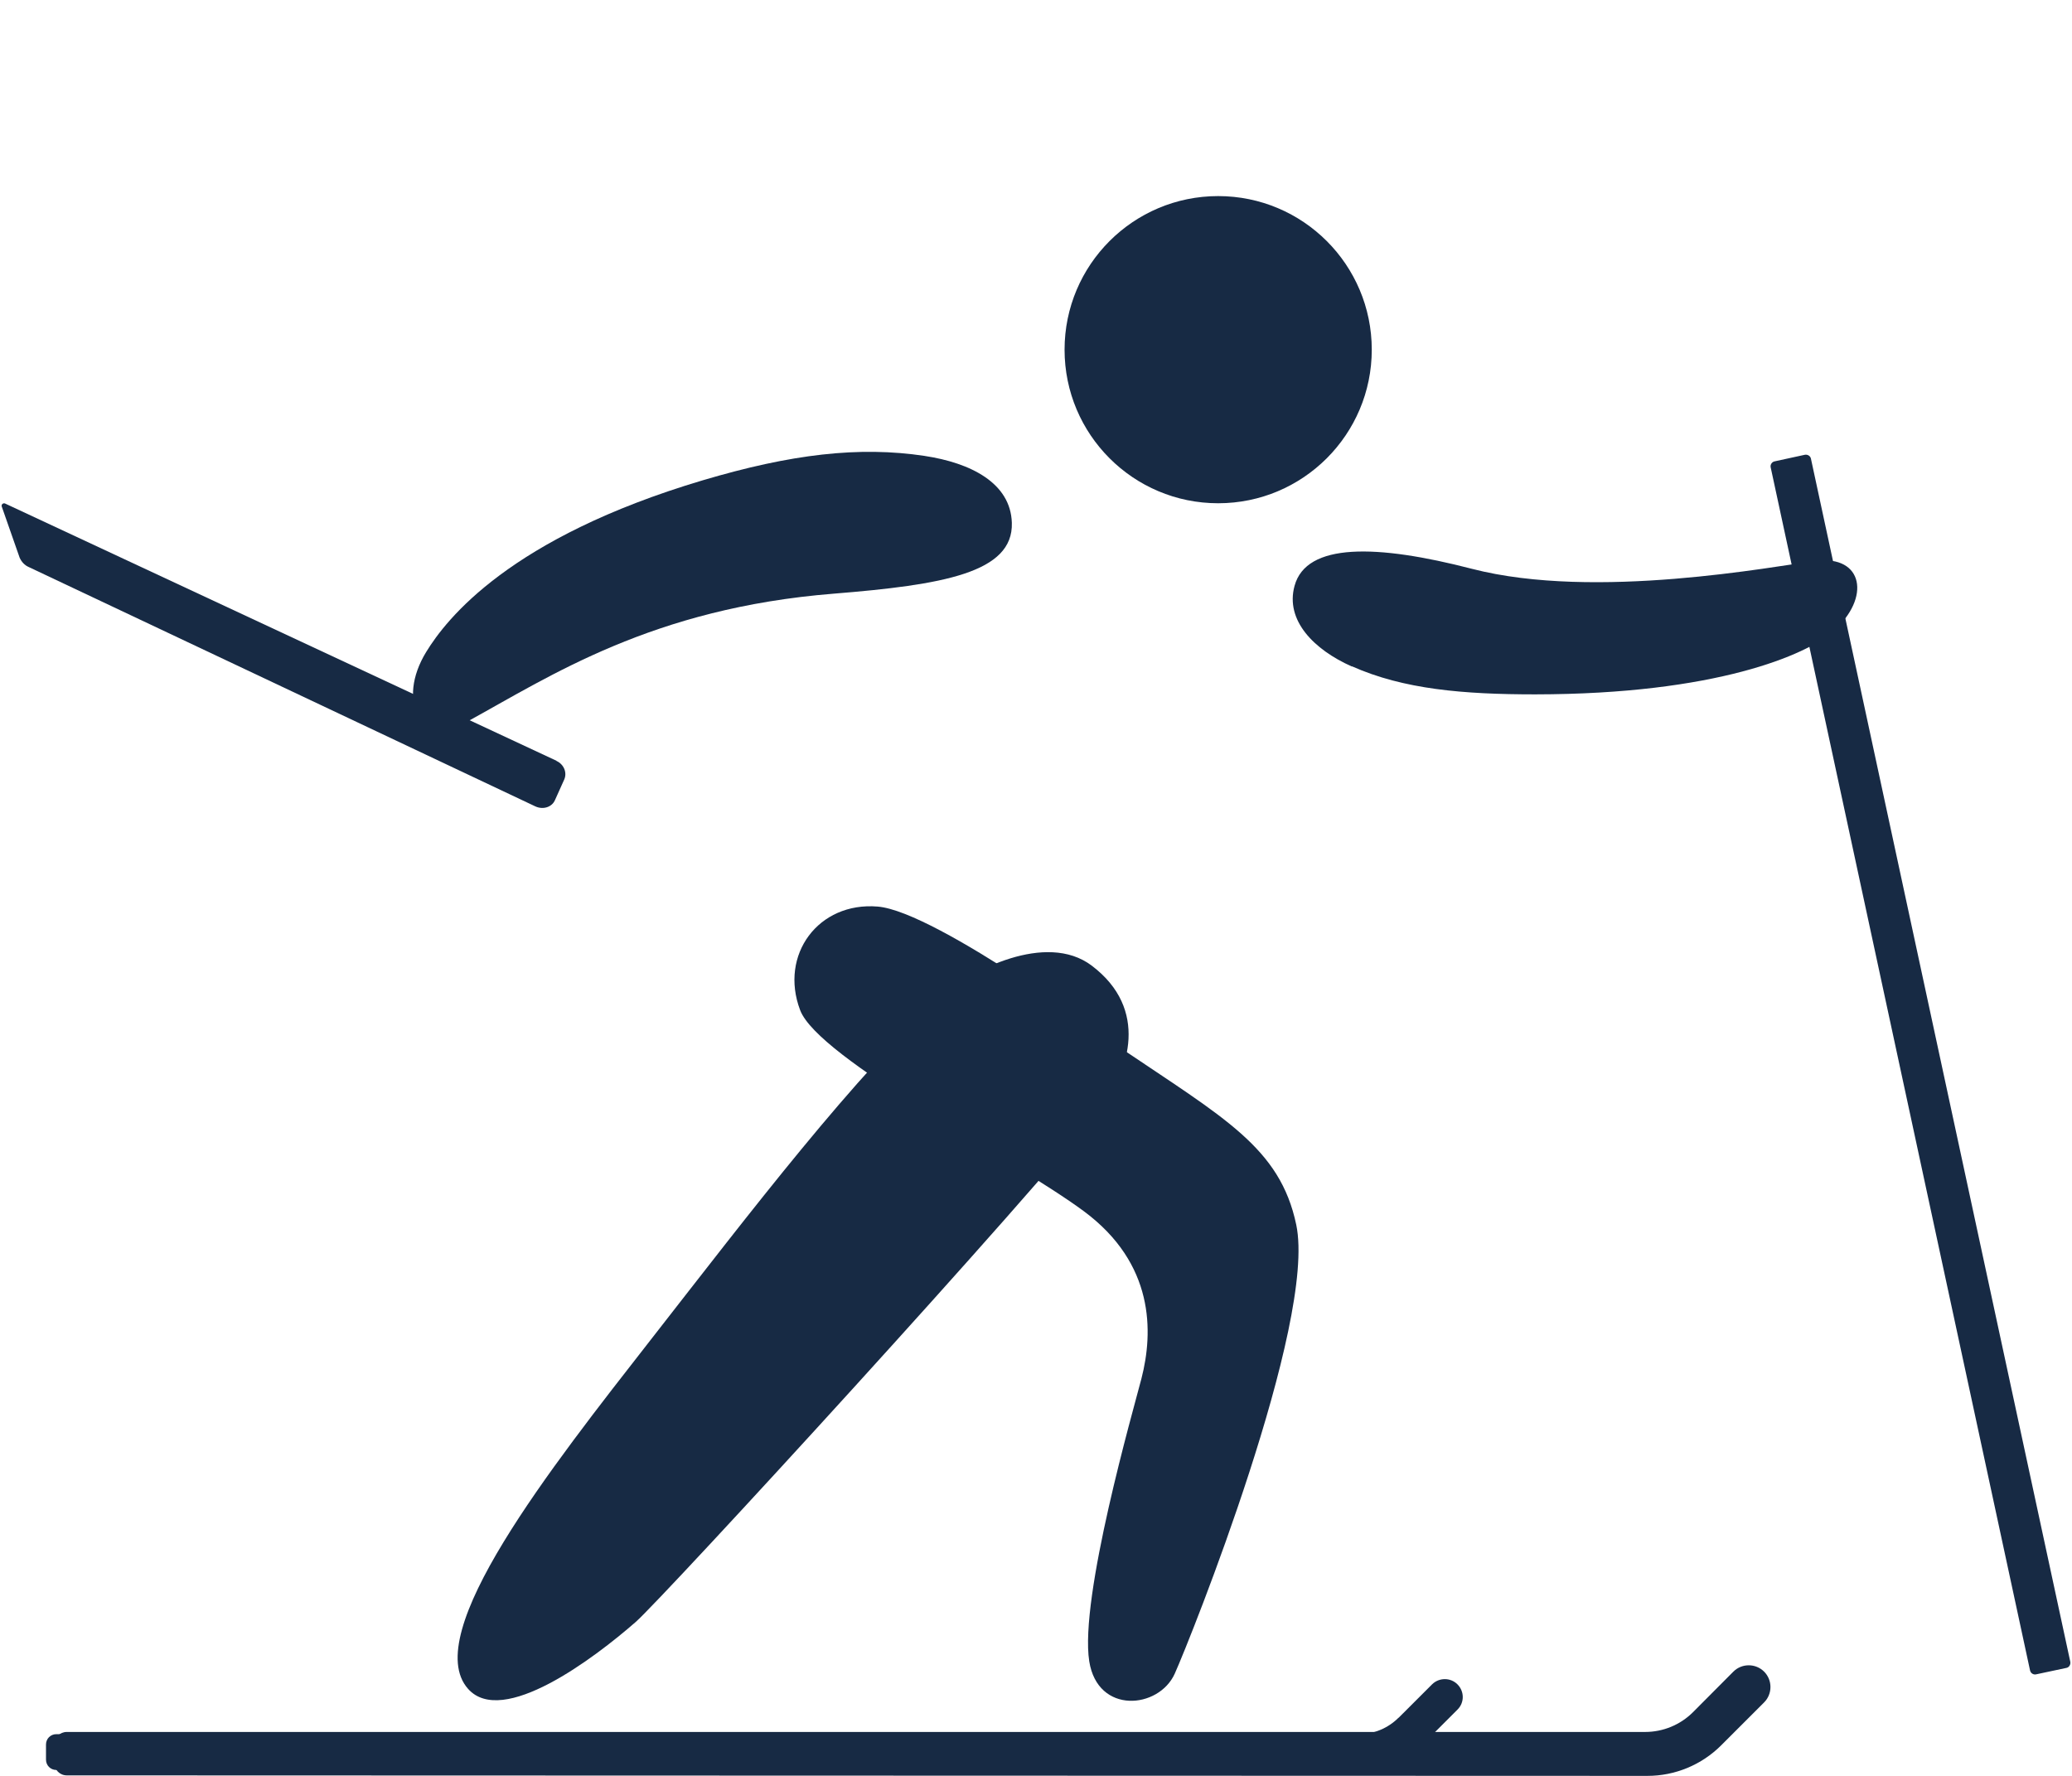 <?xml version="1.0" encoding="utf-8"?>
<svg xmlns="http://www.w3.org/2000/svg" fill="none" height="100%" overflow="visible" preserveAspectRatio="none" style="display: block;" viewBox="0 0 140 120" width="100%">
<g id="Icon">
<g id="Group 3">
<path d="M114.391 115.696L117.119 112.956C117.69 112.385 118.626 112.385 119.197 112.956C119.768 113.527 119.768 114.463 119.197 115.034L116.297 117.934C114.973 119.258 113.18 120 111.308 120L4.512 119.966C4.044 119.966 3.667 119.589 3.667 119.121V117.876C3.667 117.408 4.044 117.032 4.512 117.032H111.159C112.37 117.032 113.534 116.552 114.391 115.696Z" fill="#172A44" id="Vector"/>
<path d="M94.502 116.073L96.763 113.813C97.242 113.345 98.007 113.345 98.475 113.813C98.955 114.292 98.955 115.057 98.475 115.525L96.078 117.923C94.982 119.019 93.509 119.624 91.956 119.624L3.805 119.601C3.417 119.601 3.108 119.293 3.108 118.905V117.877C3.108 117.489 3.417 117.181 3.805 117.181H91.819C92.824 117.181 93.783 116.781 94.491 116.073" fill="#172A44" id="Vector_2"/>
<path d="M92.687 23.628C92.687 29.36 88.04 34.006 82.308 34.006C76.577 34.006 71.93 29.36 71.93 23.628C71.93 17.897 76.577 13.25 82.308 13.25C88.04 13.25 92.687 17.897 92.687 23.628Z" fill="#172A44" id="Vector_3"/>
<path d="M37.599 51.407L0.357 34.03C0.22 33.961 0.071 34.087 0.117 34.224L1.327 37.683C1.453 37.969 1.67 38.197 1.932 38.311L36.172 54.489C36.686 54.729 37.291 54.546 37.497 54.067L38.124 52.674C38.33 52.206 38.102 51.646 37.599 51.418" fill="#172A44" id="Vector_4"/>
<path d="M137.168 112.887L119.642 31.586C119.597 31.403 119.722 31.209 119.905 31.175L121.949 30.73C122.131 30.695 122.325 30.809 122.36 30.992L139.885 112.293C139.919 112.476 139.805 112.67 139.622 112.704L137.579 113.138C137.396 113.184 137.202 113.058 137.168 112.876" fill="#172A44" id="Vector_5"/>
<path d="M75.584 70.735C75.584 70.735 63.311 61.59 59.303 61.259C55.296 60.928 52.647 64.513 54.063 68.257C55.285 71.5 68.449 78.305 73.232 81.844C78.005 85.383 77.936 89.996 77.126 93.147C76.578 95.27 72.924 107.966 73.598 112.259C74.168 115.867 78.302 115.479 79.375 113.092C80.448 110.706 88.977 89.379 87.584 82.757C86.488 77.54 82.709 75.542 75.596 70.735" fill="#172A44" id="Vector_6"/>
<path d="M63.847 67.151C65.525 65.644 70.663 62.915 73.757 65.244C77.685 68.201 76.223 72.391 74.522 74.606C69.91 80.612 44.826 107.955 42.954 109.599C40.122 112.077 33.946 116.724 31.628 114.121C28.34 110.433 37.211 99.187 43.959 90.544C50.706 81.902 57.842 72.517 63.836 67.139" fill="#172A44" id="Vector_7"/>
<path d="M91.34 45.036C88.771 43.895 86.83 41.919 87.469 39.59C88.268 36.656 93.018 36.77 99.457 38.437C107.814 40.595 119.871 38.255 122.714 37.901C125.876 37.501 126.458 40.389 123.833 42.684C122.063 44.237 115.978 46.909 103.727 46.92C98.875 46.92 94.833 46.578 91.351 45.025" fill="#172A44" id="Vector_8"/>
<path d="M62.489 30.81C65.571 31.278 68.288 32.626 68.368 35.331C68.471 38.711 63.687 39.522 56.335 40.115C44.073 41.097 37.2 45.675 31.537 48.781C28.431 50.493 26.765 47.377 28.797 44.054C30.167 41.816 34.437 36.336 47.486 32.454C53.446 30.685 58.036 30.137 62.5 30.81" fill="#172A44" id="Vector_9"/>
</g>
</g>
</svg>